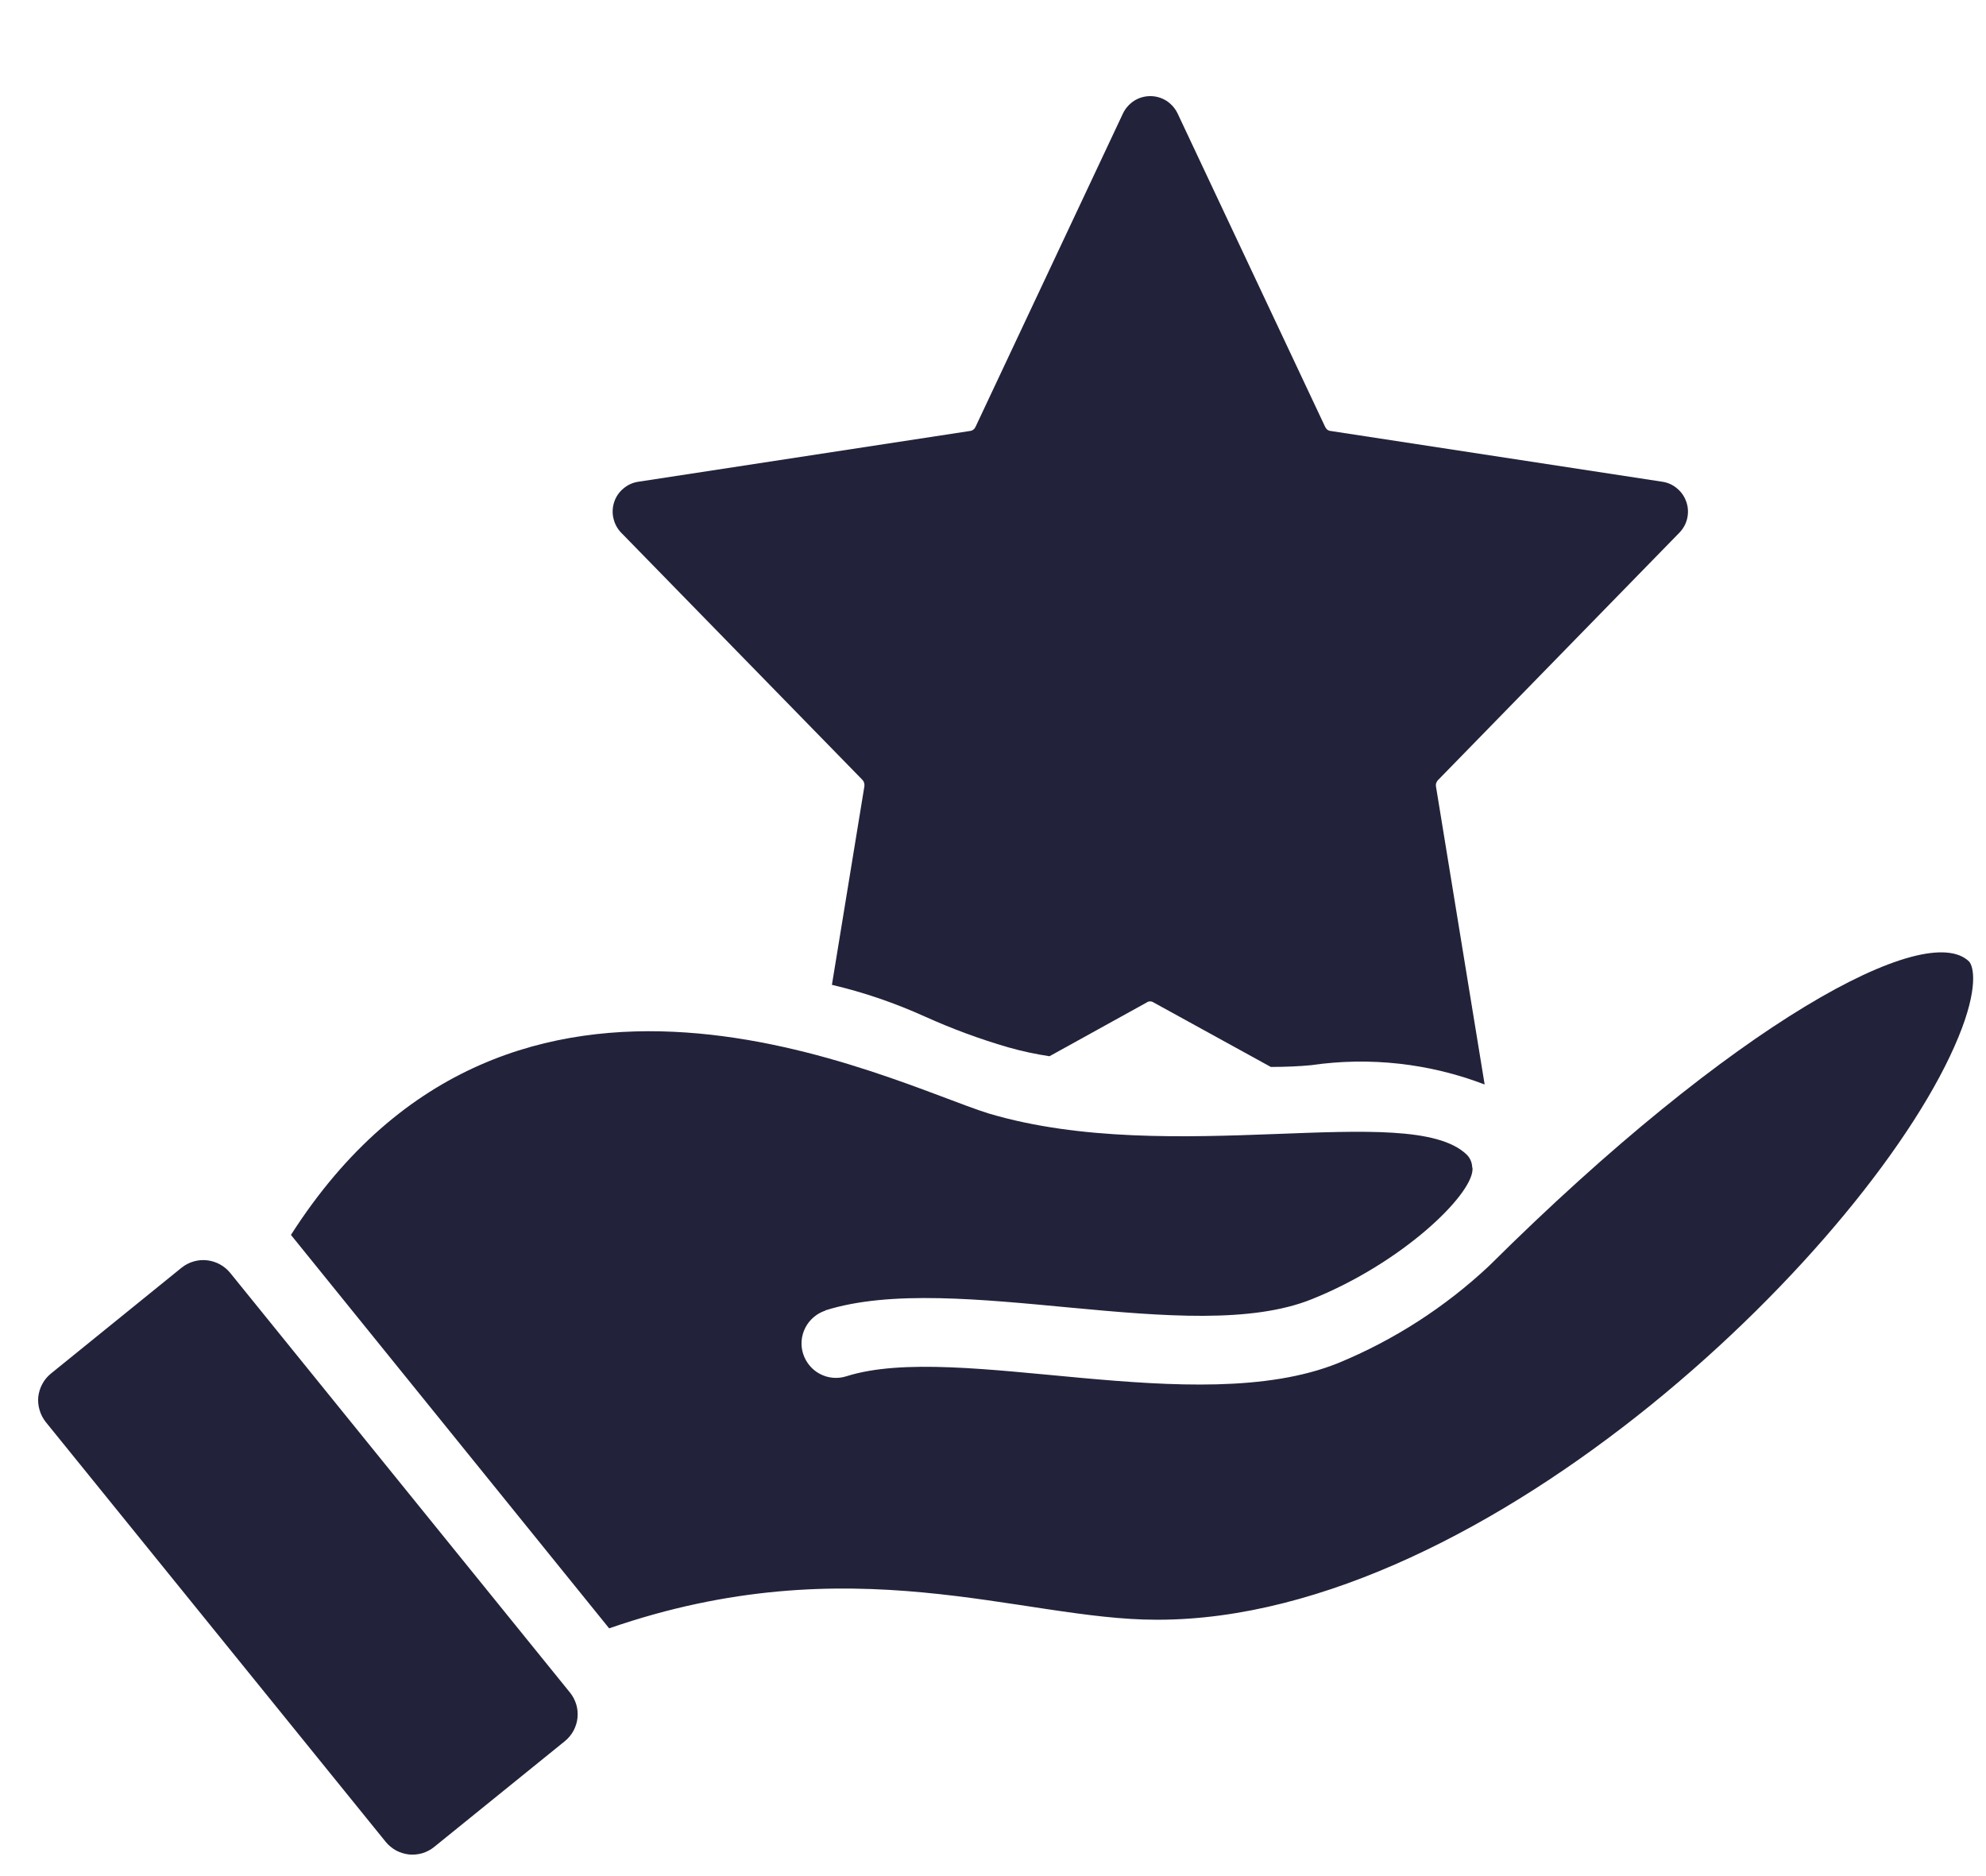 <svg width="18" height="17" viewBox="0 0 18 17" fill="none" xmlns="http://www.w3.org/2000/svg">
<path d="M13.037 7.065C13.028 7.073 13.022 7.083 13.018 7.093C13.014 7.104 13.013 7.116 13.015 7.127L13.456 9.827C12.955 9.635 12.414 9.575 11.884 9.652C11.78 9.662 11.655 9.668 11.518 9.668L10.456 9.084C10.446 9.077 10.435 9.074 10.424 9.074C10.413 9.074 10.402 9.077 10.393 9.084L9.512 9.571C9.385 9.552 9.26 9.525 9.137 9.49C8.879 9.415 8.628 9.322 8.384 9.212C8.112 9.089 7.83 8.992 7.54 8.924L7.834 7.127C7.836 7.116 7.835 7.105 7.832 7.094C7.829 7.083 7.823 7.073 7.815 7.065L5.63 4.827C5.595 4.791 5.571 4.746 5.56 4.697C5.548 4.648 5.551 4.596 5.567 4.548C5.583 4.5 5.612 4.458 5.651 4.426C5.69 4.393 5.737 4.372 5.787 4.365L8.793 3.905C8.804 3.904 8.815 3.899 8.823 3.892C8.832 3.885 8.839 3.875 8.843 3.865L10.177 1.03C10.199 0.983 10.234 0.943 10.278 0.914C10.322 0.886 10.373 0.871 10.426 0.871C10.478 0.871 10.529 0.886 10.573 0.914C10.617 0.943 10.652 0.983 10.674 1.03L12.009 3.865C12.013 3.875 12.02 3.885 12.028 3.892C12.037 3.899 12.047 3.904 12.059 3.905L15.065 4.365C15.115 4.372 15.162 4.393 15.2 4.426C15.239 4.458 15.268 4.5 15.284 4.548C15.301 4.596 15.303 4.648 15.292 4.697C15.281 4.746 15.256 4.791 15.221 4.827L13.037 7.065Z" fill="#22223B"/>
<path d="M3.935 16.736C3.903 16.762 3.867 16.781 3.827 16.793C3.788 16.804 3.747 16.808 3.706 16.804C3.665 16.799 3.626 16.787 3.59 16.768C3.554 16.748 3.522 16.722 3.496 16.69L0.415 12.886C0.39 12.854 0.37 12.817 0.359 12.778C0.347 12.739 0.343 12.697 0.347 12.656C0.352 12.616 0.364 12.576 0.384 12.54C0.403 12.504 0.43 12.472 0.462 12.446L1.646 11.487C1.711 11.435 1.794 11.411 1.876 11.42C1.959 11.429 2.035 11.471 2.087 11.535C4.206 14.152 4.901 15.009 5.166 15.337C5.192 15.369 5.211 15.406 5.223 15.445C5.235 15.485 5.238 15.526 5.234 15.567C5.23 15.607 5.217 15.647 5.198 15.683C5.178 15.719 5.152 15.751 5.12 15.777L3.935 16.736Z" fill="#22223B"/>
<path d="M17.752 9.393C16.993 11.252 13.49 14.677 10.493 14.677H10.48C9.25 14.677 7.726 13.992 5.521 14.755L2.637 11.19C4.648 8.043 8.068 9.813 8.962 10.09C10.623 10.583 12.768 9.97 13.29 10.459C13.322 10.489 13.341 10.53 13.343 10.574C13.346 10.582 13.347 10.591 13.346 10.599C13.337 10.834 12.709 11.443 11.893 11.771C10.794 12.218 8.66 11.501 7.48 11.874C7.48 11.875 7.48 11.875 7.48 11.875C7.48 11.876 7.48 11.876 7.48 11.877C7.479 11.877 7.479 11.877 7.479 11.877C7.478 11.877 7.478 11.877 7.477 11.877C7.399 11.904 7.335 11.96 7.298 12.033C7.261 12.107 7.254 12.192 7.28 12.27C7.306 12.348 7.361 12.414 7.434 12.451C7.507 12.489 7.593 12.496 7.671 12.471C8.686 12.15 10.838 12.87 12.127 12.352C12.633 12.144 13.097 11.845 13.496 11.471C13.496 11.471 13.496 11.47 13.496 11.47C13.496 11.47 13.497 11.469 13.497 11.469C13.497 11.469 13.498 11.468 13.498 11.468C13.498 11.468 13.499 11.468 13.499 11.468C15.724 9.259 17.456 8.334 17.846 8.712C17.89 8.759 17.93 8.959 17.752 9.393Z" fill="#22223B"/>
</svg>
